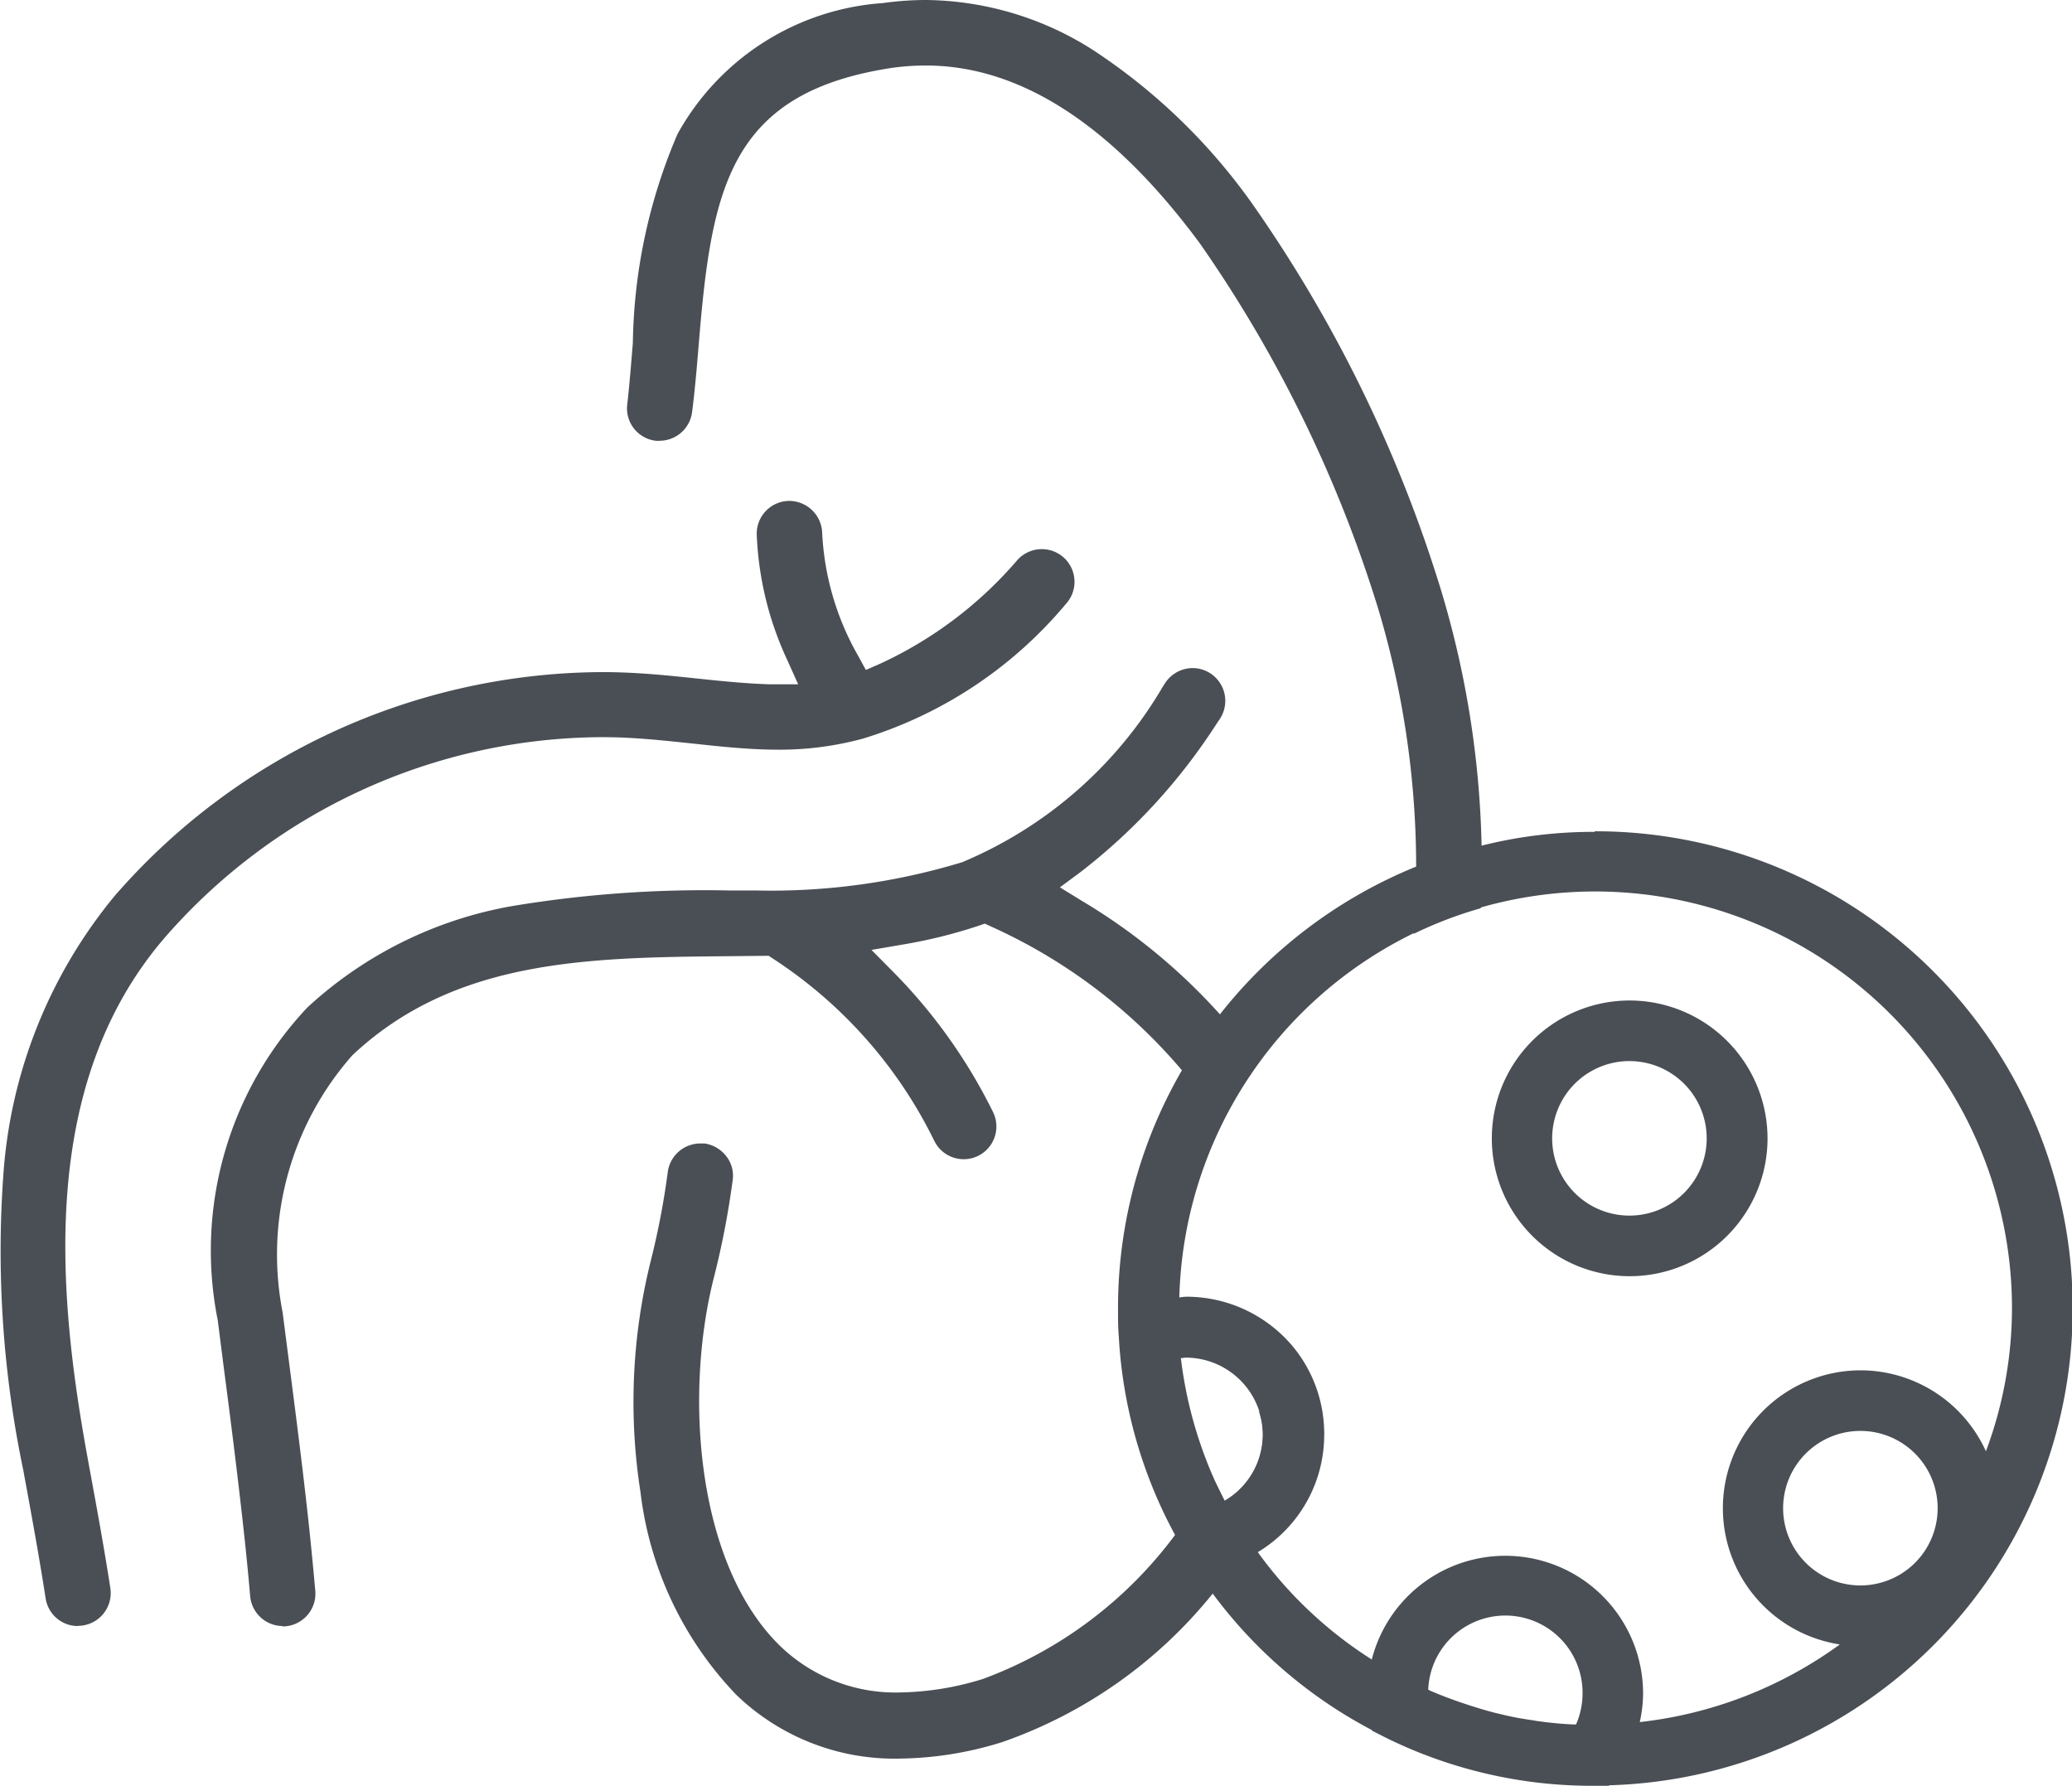 <svg xmlns="http://www.w3.org/2000/svg" xmlns:xlink="http://www.w3.org/1999/xlink" width="32.449" height="27.977" viewBox="0 0 32.449 27.977"><defs><clipPath id="a"><rect width="32.449" height="27.977" fill="#4a4f55"/></clipPath></defs><g clip-path="url(#a)"><path d="M51.218,32.56a7.194,7.194,0,0,0-1.773.216,6.793,6.793,0,0,0-1.024.328,7.5,7.5,0,0,0-3.069,2.309,7.415,7.415,0,0,0-1.6,4.621c0,.144,0,.292.012.428a7.346,7.346,0,0,0,.892,3.129q.078.15.168.3a6.186,6.186,0,0,0,.412.6,7.368,7.368,0,0,0,2.493,2.137l0,.008.212.108a7.3,7.3,0,0,0,3.253.756l.248,0,0-.008a7.472,7.472,0,0,0-.228-14.941m-6.474,8.251c.024,0,.048-.008.072-.008a1.212,1.212,0,0,1,1.156.852v0a1.164,1.164,0,0,1,.056.356,1.2,1.2,0,0,1-.6,1.036c-.052-.1-.1-.2-.148-.3a6.612,6.612,0,0,1-.54-1.937m6.178,5.738h-.036c-.172-.008-.348-.024-.52-.048a.935.935,0,0,1-.1-.016c-.176-.024-.352-.056-.524-.1H49.73c-.172-.04-.34-.092-.5-.144l-.108-.036c-.164-.056-.32-.116-.48-.184a.236.236,0,0,0-.032-.016,1.209,1.209,0,0,1,2.417.06,1.228,1.228,0,0,1-.1.48m4.449-2.173a1.21,1.21,0,1,1,1.212-1.208,1.21,1.21,0,0,1-1.212,1.208m0-3.369a2.159,2.159,0,0,0-.32,4.293,6.553,6.553,0,0,1-3.133,1.216,2.109,2.109,0,0,0,.052-.448,2.158,2.158,0,0,0-4.249-.532,6.486,6.486,0,0,1-1.785-1.681,2.144,2.144,0,0,0,1.04-1.841.111.111,0,0,0,0-.036,2.144,2.144,0,0,0-.468-1.316,2.173,2.173,0,0,0-1.689-.808.962.962,0,0,0-.112.012,6.535,6.535,0,0,1,3.681-5.71,6.366,6.366,0,0,1,1.048-.4,6.528,6.528,0,0,1,8.311,6.278,6.415,6.415,0,0,1-.408,2.241,2.159,2.159,0,0,0-1.965-1.268" transform="translate(-26.243 -19.532)" fill="#4a4f55"/><path d="M60.539,39.16A2.159,2.159,0,1,0,62.7,41.321a2.162,2.162,0,0,0-2.161-2.161m0,3.369a1.21,1.21,0,1,1,1.208-1.208,1.21,1.21,0,0,1-1.208,1.208" transform="translate(-35.019 -23.491)" fill="#4a4f55"/><path d="M9.436,41.145a.514.514,0,0,1-.51-.466c-.026-.3-.055-.6-.085-.878-.1-.934-.223-1.9-.335-2.754l-.088-.692a5.548,5.548,0,0,1,1.406-4.9,6.338,6.338,0,0,1,3.2-1.585,18.385,18.385,0,0,1,3.415-.245l.41,0a10.283,10.283,0,0,0,3.228-.443,6.589,6.589,0,0,0,3.146-2.757l.027-.041a.518.518,0,0,1,.436-.242.513.513,0,0,1,.427.794l-.042.062a9.256,9.256,0,0,1-2.135,2.334l-.329.244.348.214a9.3,9.3,0,0,1,2.486,2.161.512.512,0,0,1-.8.639,8.479,8.479,0,0,0-3.111-2.4l-.1-.046-.1.035a7.849,7.849,0,0,1-1.156.288l-.518.089.37.374a8.389,8.389,0,0,1,1.532,2.162.512.512,0,1,1-.916.459,7.152,7.152,0,0,0-2.528-2.858l-.068-.045-.591.006c-2.22.02-4.318.039-5.929,1.552a4.717,4.717,0,0,0-1.092,4.026l.1.776c.114.881.231,1.792.326,2.693q.044.427.086.893a.514.514,0,0,1-.511.557" transform="translate(-5.008 -15.679)" fill="#4a4f55"/><path d="M35.61,49.3a14.864,14.864,0,0,1-1.741,2.517,7.325,7.325,0,0,1-3.289,2.321,5.569,5.569,0,0,1-1.613.26,3.568,3.568,0,0,1-2.557-1,5.525,5.525,0,0,1-1.5-3.177,9.146,9.146,0,0,1,.16-3.613,12.1,12.1,0,0,0,.268-1.4.516.516,0,0,1,.508-.444c.024,0,.048,0,.068,0a.527.527,0,0,1,.34.2.493.493,0,0,1,.1.376,13.163,13.163,0,0,1-.292,1.516c-.476,1.865-.268,4.529,1.052,5.794a2.6,2.6,0,0,0,1.861.712,4.585,4.585,0,0,0,1.3-.212,6.594,6.594,0,0,0,3-2.245,10.53,10.53,0,0,0,.632-.844c.048.1.1.2.148.3a1.2,1.2,0,0,0,.6-1.036,1.164,1.164,0,0,0-.056-.356v0c.188-.32.364-.652.532-.992A2.144,2.144,0,0,1,35.61,49.3" transform="translate(-14.88 -26.856)" fill="#4a4f55"/><path d="M37.922,14.224a6.366,6.366,0,0,0-1.048.4c.028-.352.04-.7.036-1.052a14.1,14.1,0,0,0-.6-4.057,20.579,20.579,0,0,0-2.785-5.7c-1.368-1.853-2.813-2.789-4.293-2.789a3.8,3.8,0,0,0-.524.036c-2.581.388-2.837,1.917-3.037,4.377-.028.332-.056.672-.1,1.012a.514.514,0,0,1-.508.452.3.3,0,0,1-.06,0,.51.51,0,0,1-.448-.568c.036-.312.06-.632.088-.968A8.585,8.585,0,0,1,25.342,2.1,3.988,3.988,0,0,1,28.559.048,4.86,4.86,0,0,1,29.239,0a4.947,4.947,0,0,1,2.593.772,9.31,9.31,0,0,1,2.521,2.433A21.518,21.518,0,0,1,37.29,9.211a14.908,14.908,0,0,1,.644,3.993v.04c.008.328.008.652-.012.98" transform="translate(-14.732)" fill="#4a4f55"/><path d="M1.221,37.223a.511.511,0,0,1-.507-.438c-.1-.645-.221-1.306-.329-1.891l-.019-.106a16.742,16.742,0,0,1-.314-4.625A7.684,7.684,0,0,1,1.8,25.783a10.172,10.172,0,0,1,7.62-3.5q.245,0,.489.013c.353.018.7.055,1.012.088.4.042.765.079,1.131.09H12.5l-.174-.387a5.117,5.117,0,0,1-.475-1.959.513.513,0,0,1,.5-.526h0a.518.518,0,0,1,.525.5,4.294,4.294,0,0,0,.565,1.929l.119.218.229-.1a6.305,6.305,0,0,0,2.147-1.625.518.518,0,0,1,.38-.167.512.512,0,0,1,.378.857,6.693,6.693,0,0,1-3.177,2.11,4.96,4.96,0,0,1-1.282.174h-.048c-.467,0-.929-.052-1.375-.1-.333-.035-.644-.068-.962-.085-.144-.008-.287-.011-.431-.011A9.123,9.123,0,0,0,2.573,26.45C.6,28.75.9,32.015,1.374,34.6l.019.106c.118.639.236,1.282.335,1.921a.514.514,0,0,1-.507.593" transform="translate(0 -11.757)" fill="#4a4f55"/></g></svg>
